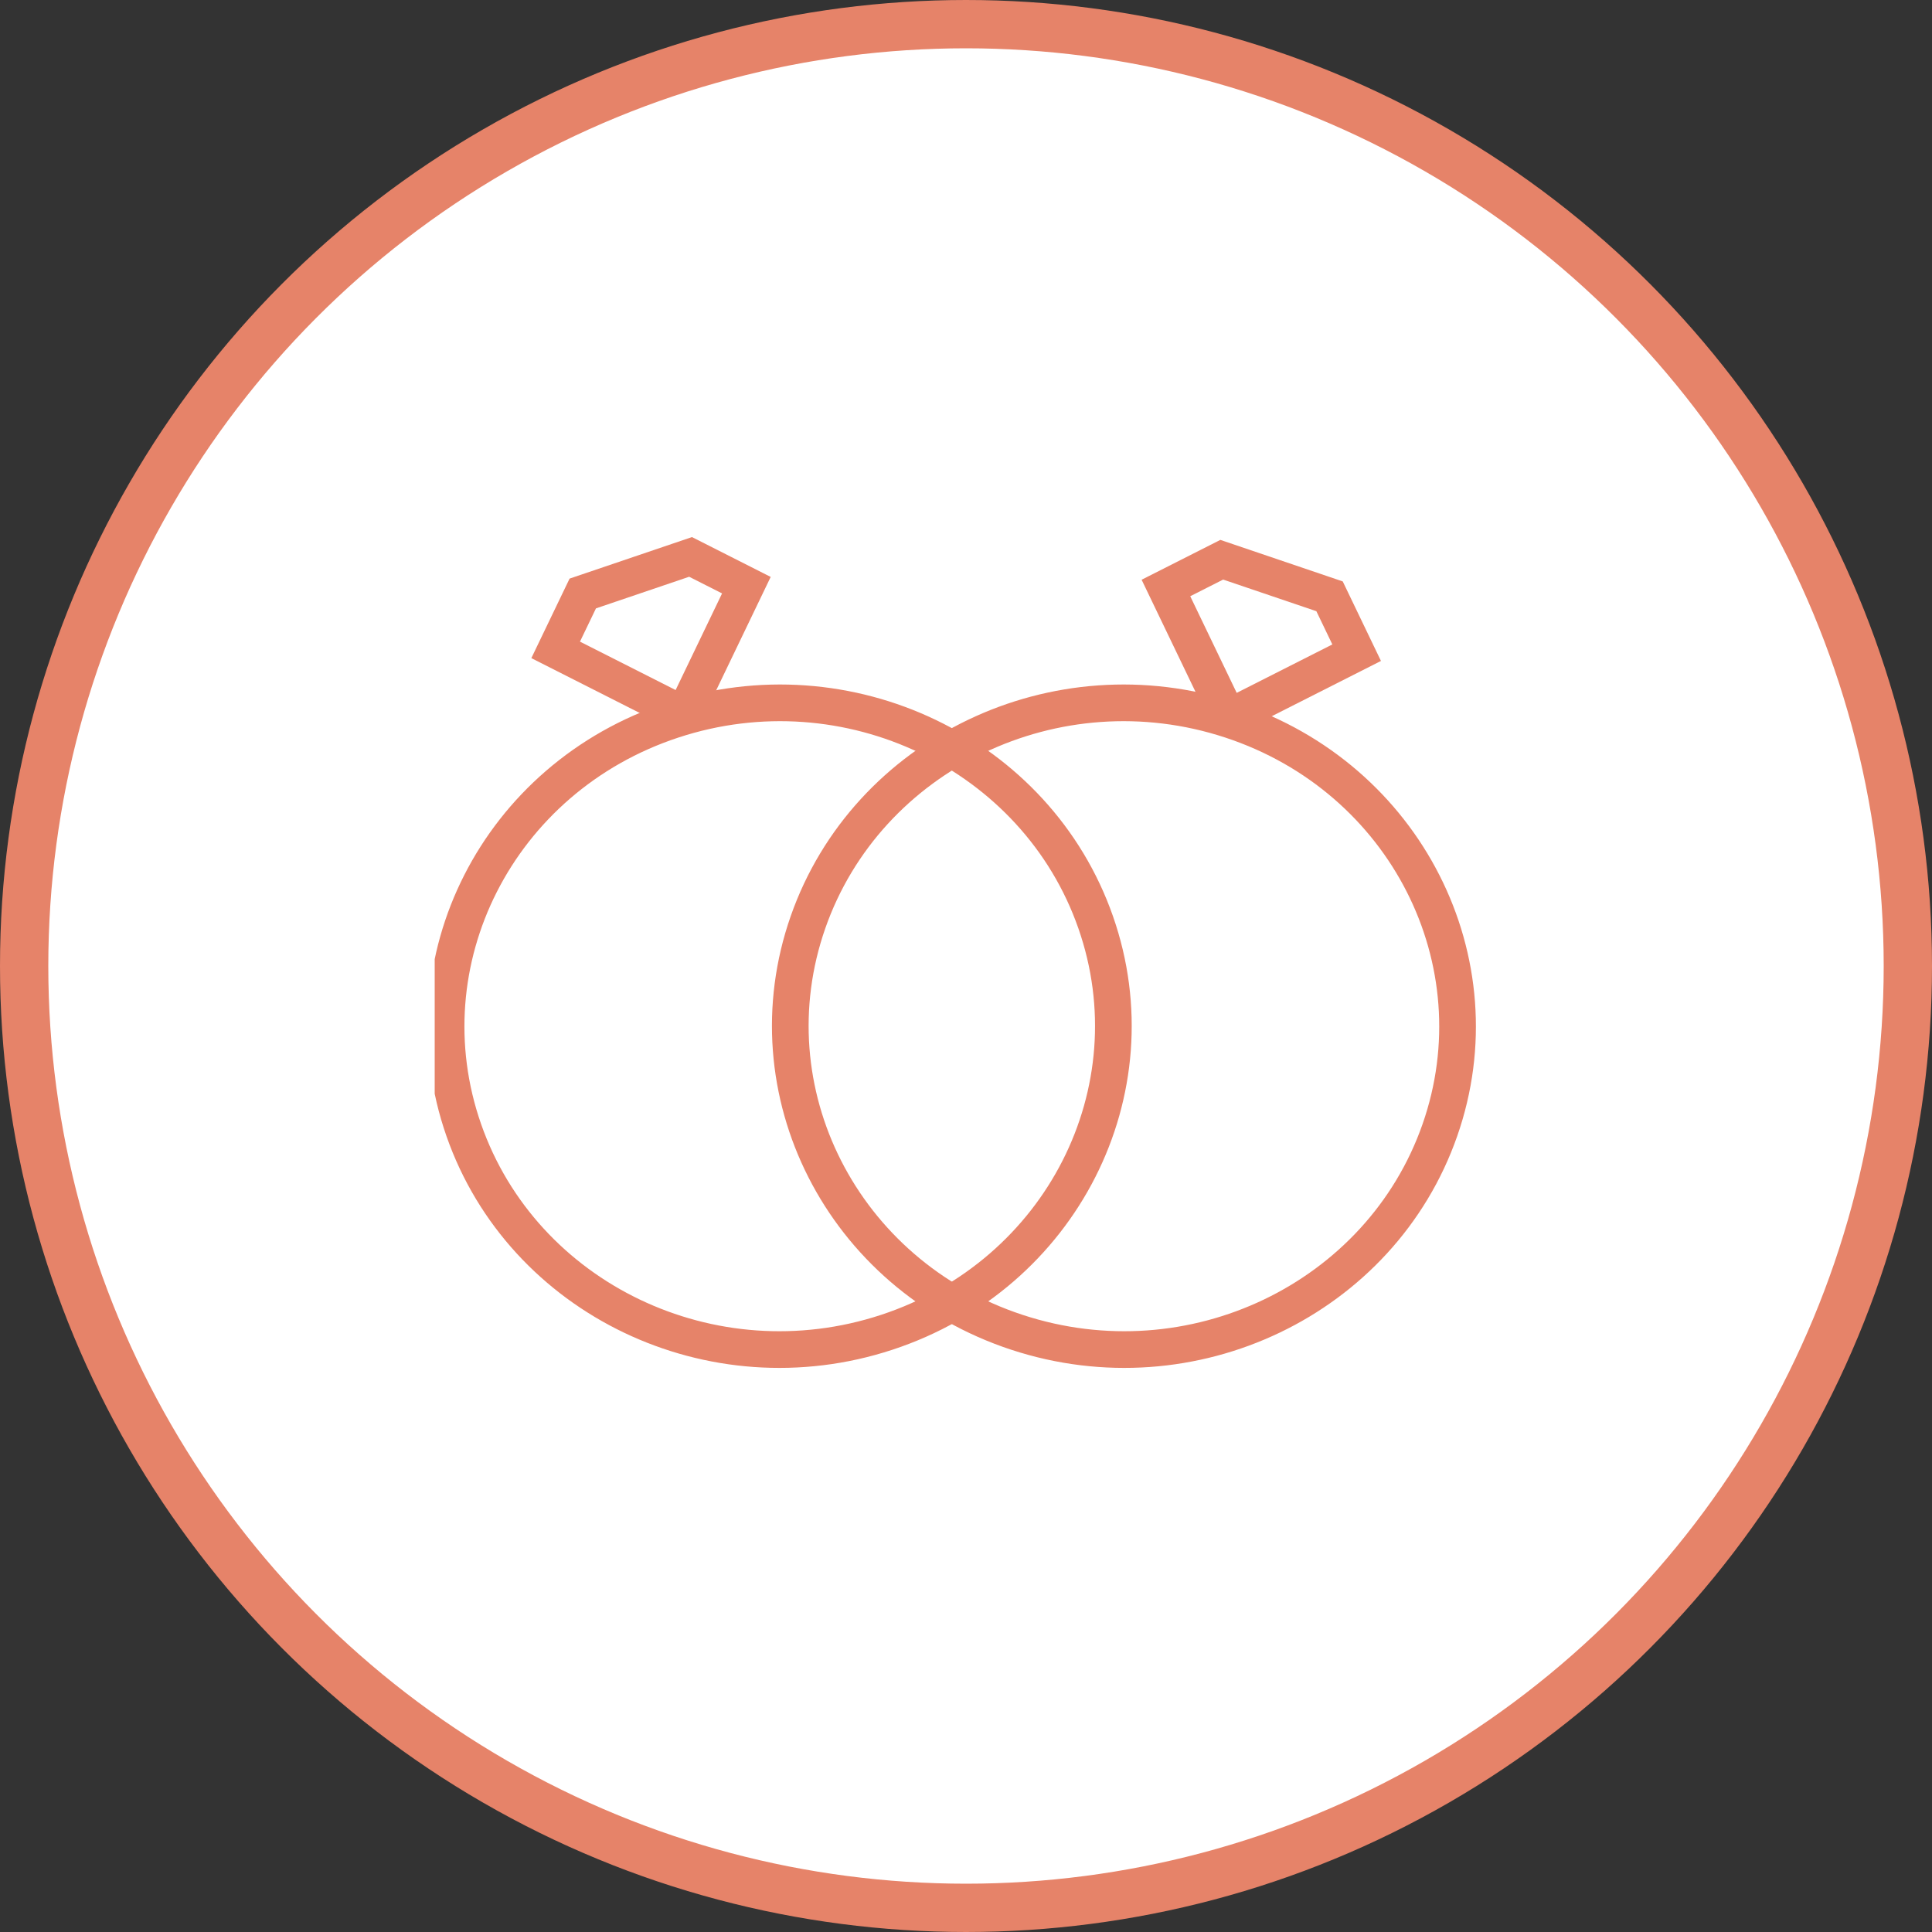 <svg width="120" height="120" viewBox="0 0 120 120" fill="none" xmlns="http://www.w3.org/2000/svg">
<rect x="0" y="0" width="120" height="120" fill="#333333" stroke="none"/>
<circle cx="60" cy="60" r="58.5" fill="white" stroke="#E68369" stroke-width="3"/>
<g clip-path="url(#clip0_658_2756)">
<path d="M68.053 57.281C71.717 67.757 65.941 79.176 55.079 82.751C44.217 86.326 32.471 80.674 28.808 70.198C25.144 59.723 30.92 48.303 41.782 44.728C52.644 41.153 64.39 46.806 68.053 57.281Z" stroke="#E68369" stroke-width="2.278"/>
<path d="M42.14 44.225L34.513 40.365L36.197 36.863L42.892 34.591L46.359 36.346L42.655 44.051" stroke="#E68369" stroke-width="2.278"/>
<path d="M89.432 70.198C85.769 80.674 74.023 86.326 63.161 82.751C52.299 79.176 46.523 67.757 50.186 57.281C53.849 46.806 65.595 41.153 76.457 44.728C87.319 48.303 93.095 59.723 89.432 70.198Z" stroke="#E68369" stroke-width="2.278"/>
<path d="M76.122 44.226L72.418 36.521L75.885 34.766L82.581 37.038L84.264 40.54L76.637 44.401" stroke="#E68369" stroke-width="2.278"/>
</g>
<defs>
<clipPath id="clip0_658_2756">
<rect width="65" height="65" fill="white" transform="translate(27 29)"/>
</clipPath>
</defs>
</svg>
